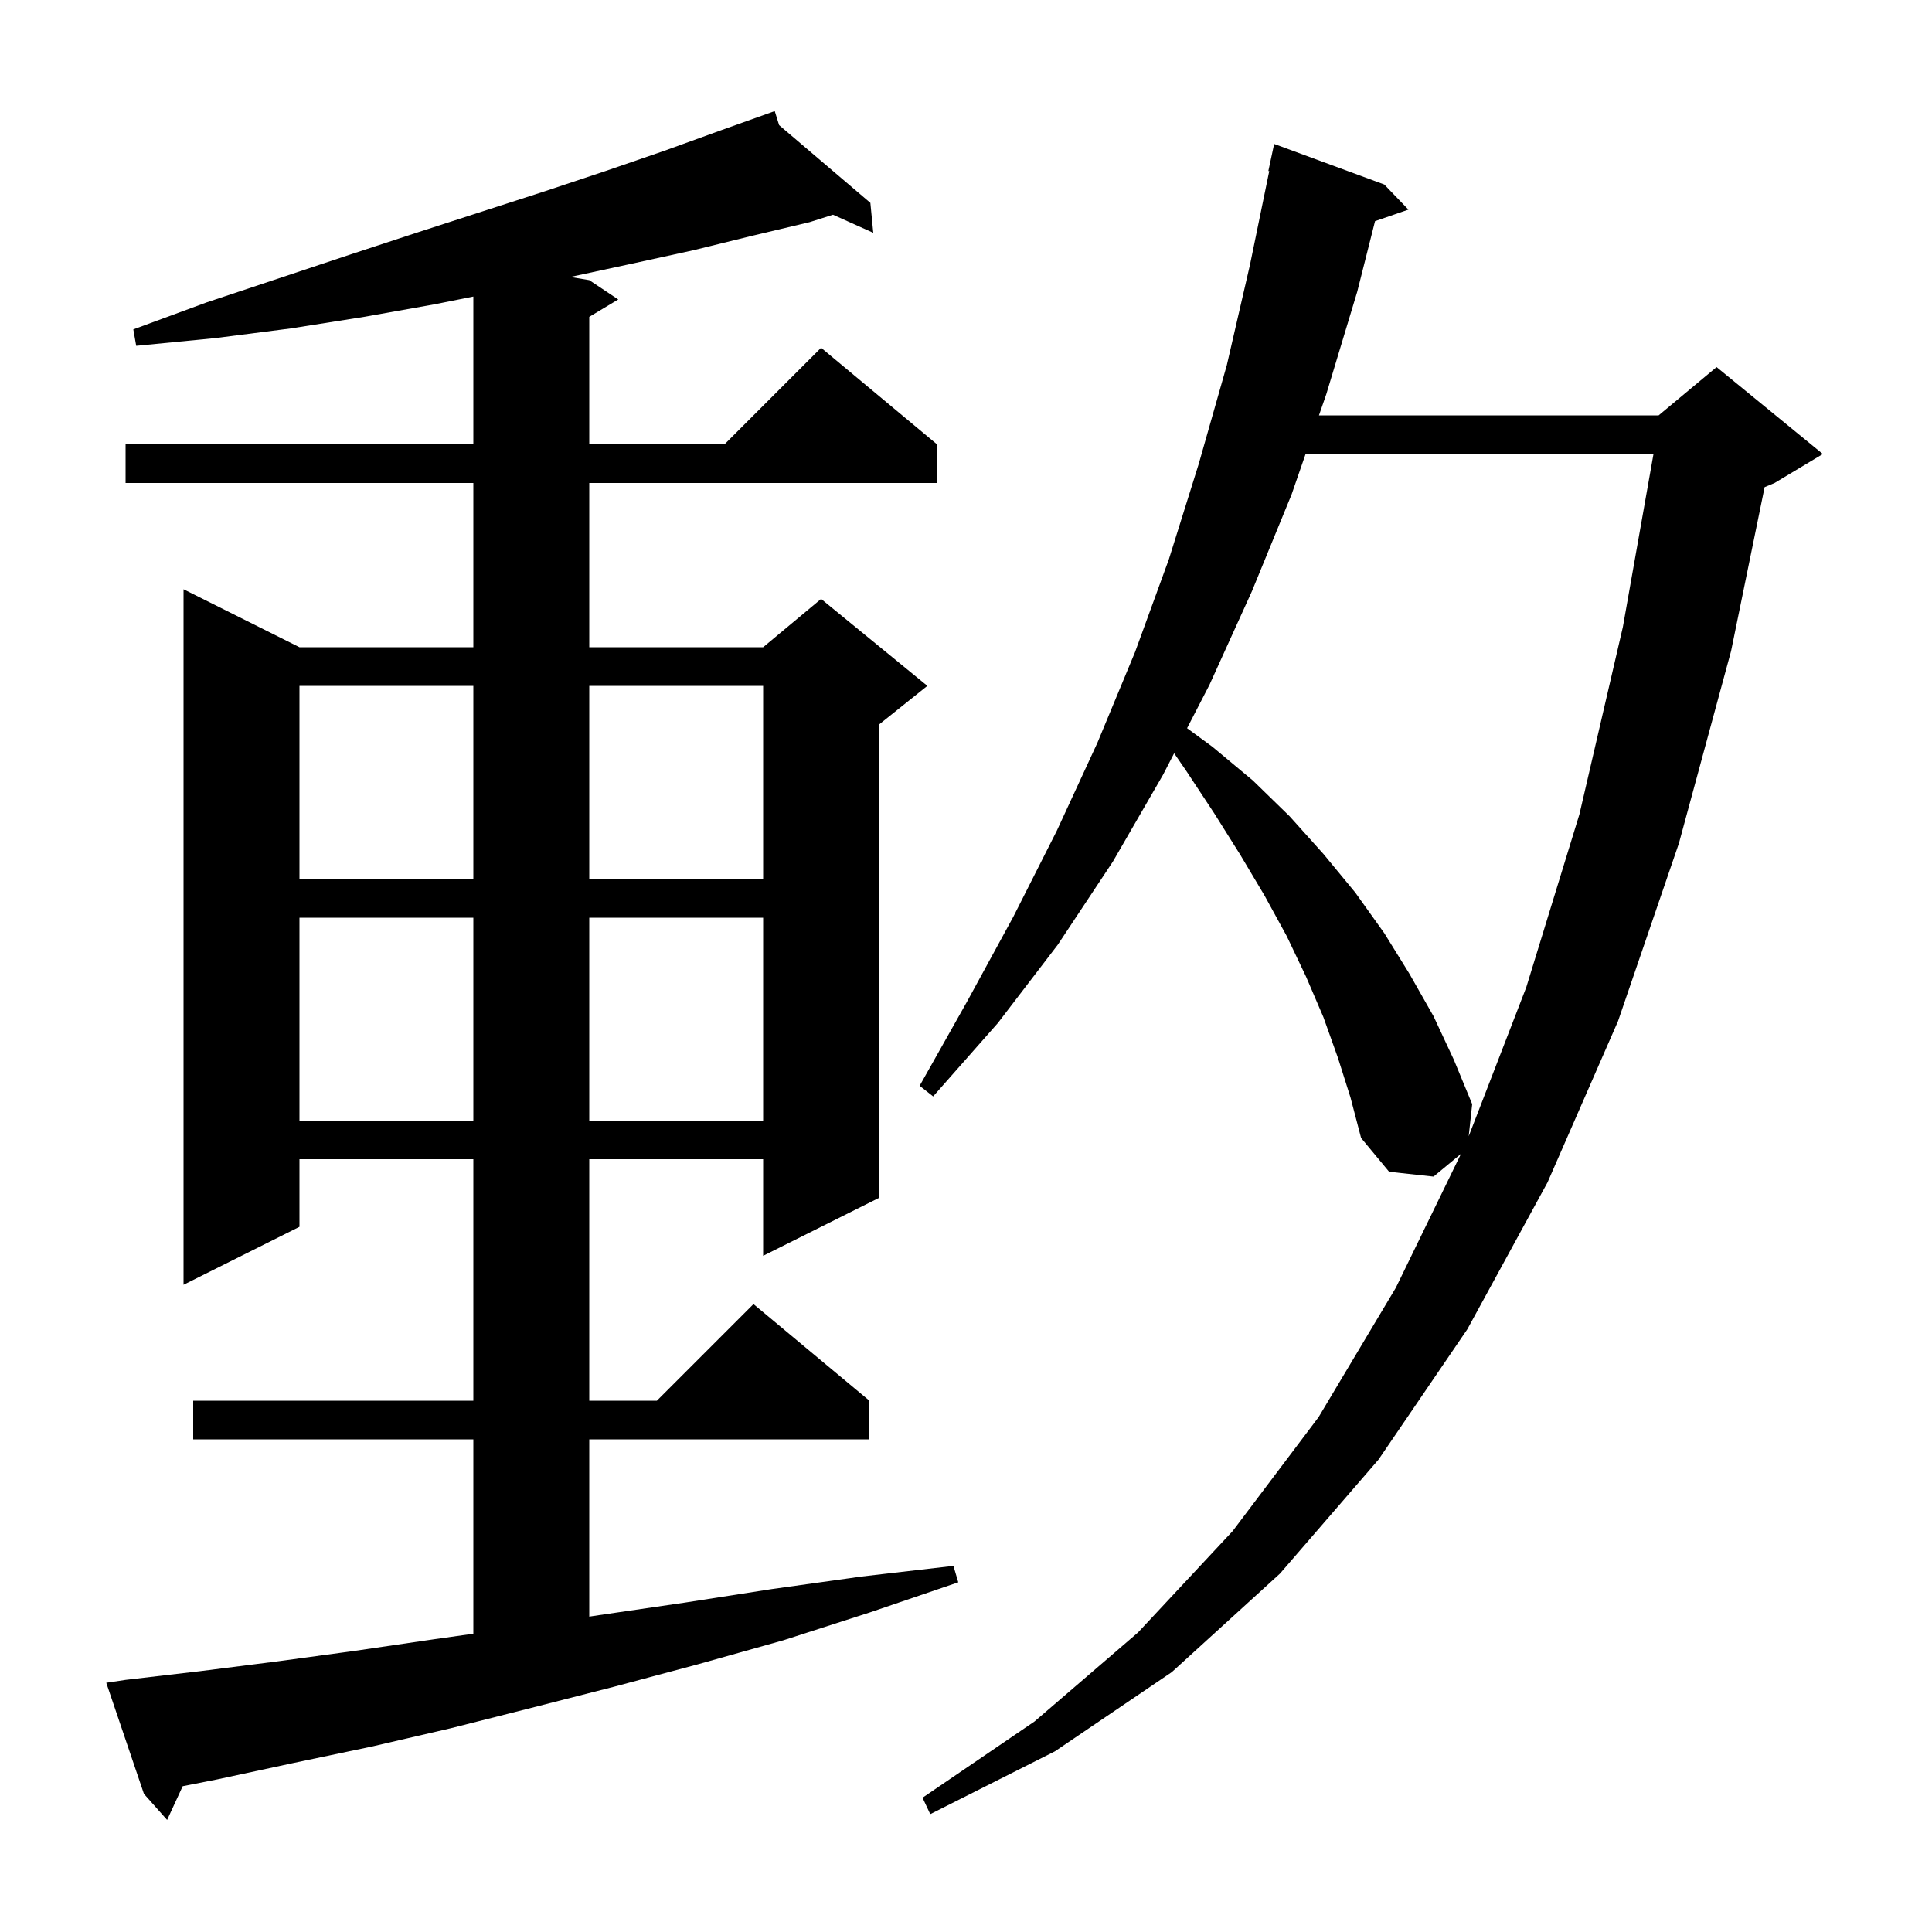 <svg xmlns="http://www.w3.org/2000/svg" xmlns:xlink="http://www.w3.org/1999/xlink" version="1.1" baseProfile="full" viewBox="0 0 200 200" width="200" height="200"><g fill="currentColor"><path d="M 13.0 173.9 L 20.7 173.0 L 28.6 172.0 L 36.7 170.9 L 44.9 169.7 L 49.0 169.121 L 49.0 149.0 L 20.0 149.0 L 20.0 145.0 L 49.0 145.0 L 49.0 120.0 L 31.0 120.0 L 31.0 127.0 L 19.0 133.0 L 19.0 61.0 L 31.0 67.0 L 49.0 67.0 L 49.0 50.0 L 13.0 50.0 L 13.0 46.0 L 49.0 46.0 L 49.0 30.7 L 45.0 31.5 L 37.7 32.8 L 30.1 34.0 L 22.3 35.0 L 14.1 35.8 L 13.8 34.1 L 21.4 31.3 L 36.1 26.4 L 43.1 24.1 L 49.9 21.9 L 56.4 19.8 L 62.7 17.7 L 68.8 15.6 L 74.6 13.5 L 79.308 11.819 L 79.3 11.8 L 79.318 11.815 L 80.2 11.5 L 80.655 12.955 L 90.1 21.0 L 90.4 24.1 L 86.233 22.228 L 83.8 23.0 L 77.9 24.4 L 71.8 25.9 L 65.4 27.3 L 59.031 28.672 L 61.0 29.0 L 64.0 31.0 L 61.0 32.8 L 61.0 46.0 L 75.0 46.0 L 85.0 36.0 L 97.0 46.0 L 97.0 50.0 L 61.0 50.0 L 61.0 67.0 L 79.0 67.0 L 85.0 62.0 L 96.0 71.0 L 91.0 75.0 L 91.0 124.0 L 79.0 130.0 L 79.0 120.0 L 61.0 120.0 L 61.0 145.0 L 68.0 145.0 L 78.0 135.0 L 90.0 145.0 L 90.0 149.0 L 61.0 149.0 L 61.0 167.351 L 62.0 167.2 L 70.9 165.9 L 79.9 164.5 L 89.2 163.2 L 98.7 162.1 L 99.2 163.8 L 90.1 166.9 L 81.1 169.8 L 72.2 172.3 L 63.6 174.6 L 55.0 176.8 L 46.7 178.9 L 38.5 180.8 L 30.4 182.5 L 22.5 184.2 L 18.912 184.908 L 17.3 188.4 L 14.9 185.7 L 11.0 174.2 Z M 138.5 109.5 L 137.0 105.3 L 135.2 101.1 L 133.2 96.9 L 130.9 92.7 L 128.4 88.5 L 125.7 84.2 L 122.8 79.8 L 121.546 77.98 L 120.4 80.2 L 115.2 89.2 L 109.5 97.8 L 103.3 105.9 L 96.6 113.5 L 95.2 112.4 L 100.1 103.7 L 104.9 94.9 L 109.4 86.0 L 113.6 76.9 L 117.5 67.5 L 121.0 57.9 L 124.1 48.0 L 127.0 37.8 L 129.4 27.4 L 131.392 17.711 L 131.3 17.7 L 131.9 14.9 L 143.3 19.1 L 145.8 21.7 L 142.343 22.894 L 140.5 30.2 L 137.3 40.8 L 136.538 43.0 L 171.7 43.0 L 177.7 38.0 L 188.7 47.0 L 183.7 50.0 L 182.673 50.428 L 179.2 67.4 L 173.8 87.3 L 167.5 105.7 L 160.2 122.4 L 151.9 137.6 L 142.7 151.1 L 132.5 162.9 L 121.3 173.1 L 109.2 181.3 L 96.3 187.8 L 95.5 186.1 L 107.1 178.2 L 117.8 169.0 L 127.6 158.5 L 136.5 146.7 L 144.5 133.3 L 151.239 119.448 L 148.4 121.8 L 143.8 121.3 L 140.9 117.8 L 139.8 113.6 Z M 135.154 47.0 L 133.7 51.2 L 129.6 61.2 L 125.2 70.9 L 122.886 75.383 L 125.5 77.3 L 129.7 80.8 L 133.5 84.5 L 137.0 88.4 L 140.3 92.4 L 143.3 96.6 L 145.9 100.8 L 148.4 105.2 L 150.5 109.7 L 152.4 114.3 L 152.039 117.624 L 158.0 102.2 L 163.5 84.3 L 168.0 64.9 L 171.169 47.0 Z M 31.0 95.0 L 31.0 116.0 L 49.0 116.0 L 49.0 95.0 Z M 61.0 95.0 L 61.0 116.0 L 79.0 116.0 L 79.0 95.0 Z M 31.0 71.0 L 31.0 91.0 L 49.0 91.0 L 49.0 71.0 Z M 61.0 71.0 L 61.0 91.0 L 79.0 91.0 L 79.0 71.0 Z "/></g></svg>